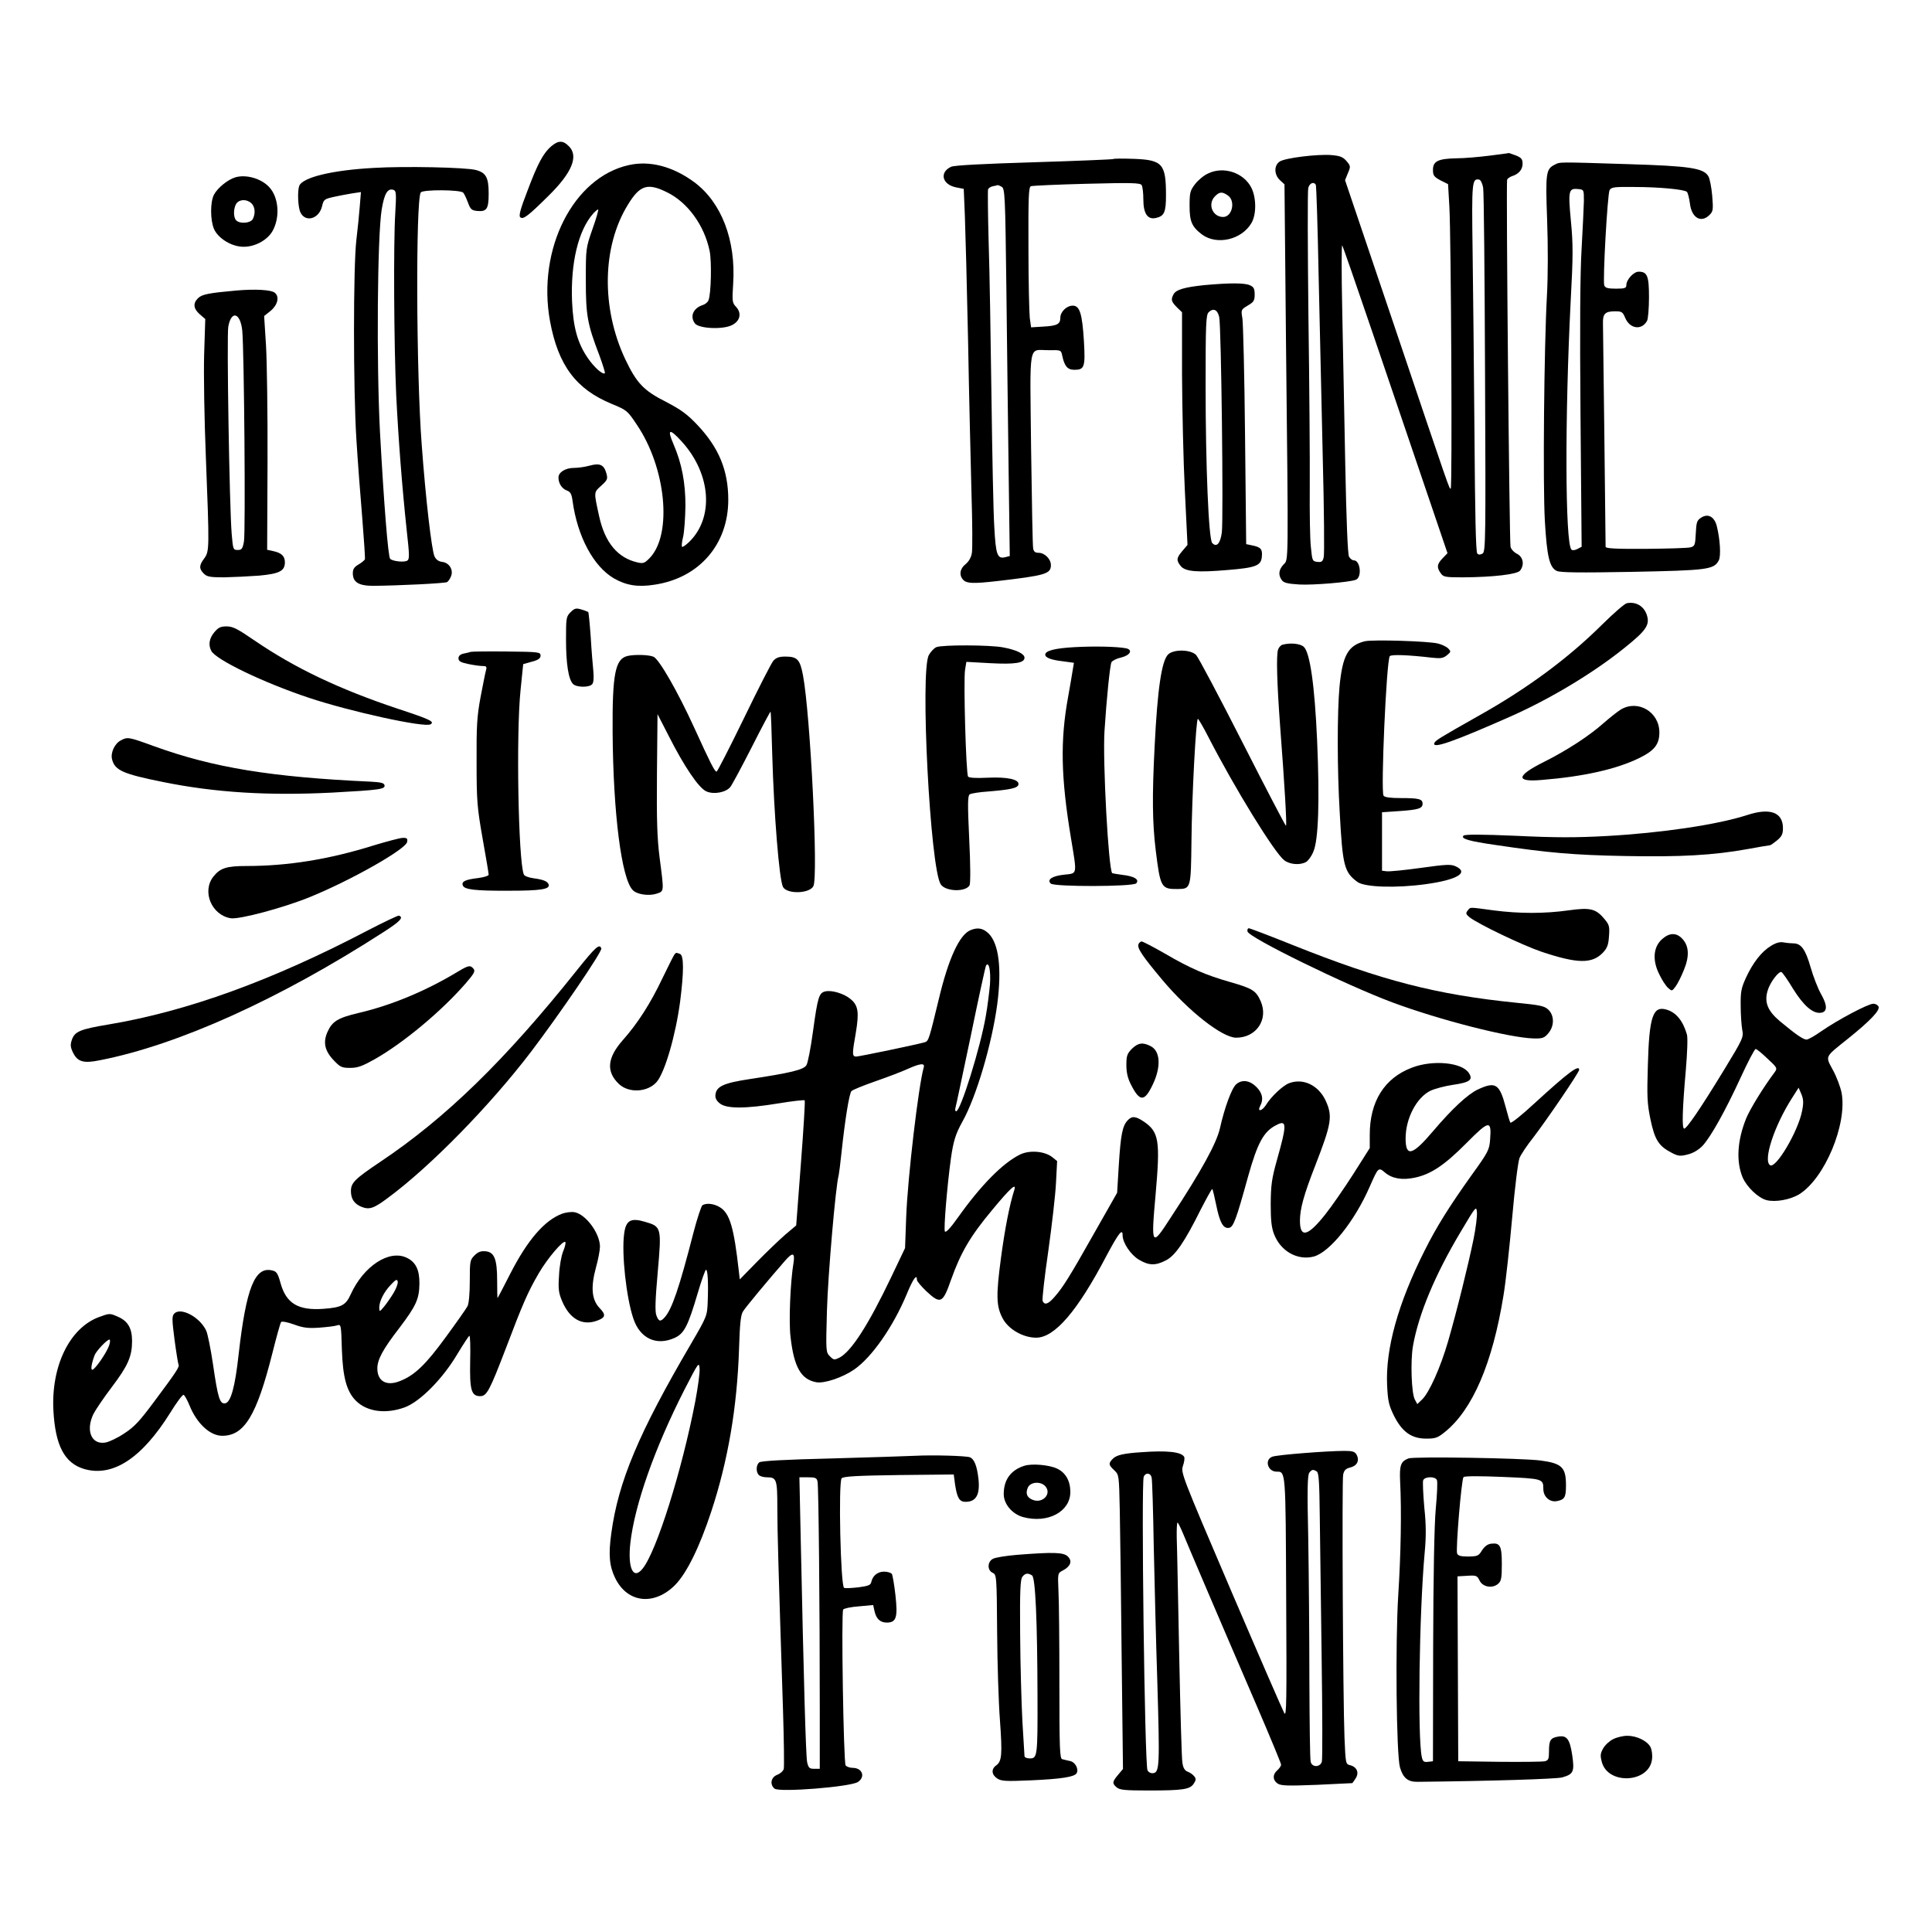<?xml version="1.0" standalone="no"?>
<!DOCTYPE svg PUBLIC "-//W3C//DTD SVG 20010904//EN"
 "http://www.w3.org/TR/2001/REC-SVG-20010904/DTD/svg10.dtd">
<svg version="1.0" xmlns="http://www.w3.org/2000/svg"
 width="1024pt" height="1024pt" viewBox="0 0 1024 1024"
 preserveAspectRatio="xMidYMid meet">
<g transform="translate(0,1024) scale(0.1,-0.1)"
fill="#000000" stroke="none">
<path d="M2922 9465 c-42 -36 -72 -91 -127 -238 -36 -93 -46 -130 -38 -138 15
-15 42 6 151 114 124 122 160 210 107 262 -31 32 -56 31 -93 0z"/>
<path d="M7895 9415 c-55 -7 -134 -14 -175 -14 -97 -2 -125 -15 -125 -61 0
-30 5 -37 40 -56 l40 -20 7 -120 c9 -161 16 -1494 7 -1494 -8 0 2 -30 -303
875 l-257 760 15 37 c15 35 15 38 -7 64 -19 22 -34 28 -80 32 -73 6 -245 -15
-274 -34 -31 -20 -31 -69 1 -99 l24 -22 8 -834 c13 -1210 14 -1153 -13 -1181
-26 -28 -29 -56 -9 -83 10 -14 30 -19 93 -23 73 -4 265 12 299 25 34 13 24
103 -10 103 -9 0 -20 9 -26 20 -7 13 -14 191 -20 493 -5 259 -12 627 -16 817
-4 190 -4 342 0 339 3 -3 75 -210 160 -460 85 -250 209 -615 276 -812 l122
-359 -26 -27 c-30 -31 -32 -48 -10 -79 14 -20 23 -22 117 -22 162 1 289 16
304 36 24 32 16 72 -17 89 -16 8 -32 25 -34 38 -6 28 -24 1928 -18 1944 2 7
14 15 25 19 36 11 57 35 57 66 0 24 -6 32 -35 44 -19 7 -36 13 -37 13 -2 -1
-48 -7 -103 -14z m-34 -170 c4 -22 8 -465 10 -984 4 -884 3 -944 -13 -955 -13
-7 -21 -7 -28 0 -8 8 -12 208 -15 635 -3 343 -7 782 -10 975 -5 362 -3 379 35
372 8 -2 17 -20 21 -43z m-887 16 c3 -5 10 -222 15 -482 6 -261 16 -697 22
-969 7 -272 9 -508 5 -523 -5 -23 -11 -28 -34 -25 -26 3 -27 6 -34 78 -5 41
-7 185 -6 320 1 135 -2 540 -7 900 -4 361 -5 668 -1 683 6 26 29 36 40 18z"/>
<path d="M5900 9397 c-3 -2 -192 -10 -420 -17 -263 -8 -424 -16 -439 -24 -63
-29 -48 -94 26 -109 l41 -8 6 -142 c3 -78 11 -376 17 -662 5 -286 14 -649 18
-806 5 -157 6 -301 2 -321 -4 -23 -16 -44 -33 -58 -31 -24 -36 -60 -12 -84 18
-19 55 -20 178 -6 258 30 286 38 286 85 0 32 -33 65 -65 65 -18 0 -26 6 -29
23 -3 12 -7 250 -11 530 -6 579 -17 520 94 521 64 1 65 1 71 -29 12 -56 28
-75 64 -75 54 0 59 14 51 152 -9 145 -22 188 -59 188 -33 0 -66 -33 -66 -64 0
-34 -17 -43 -90 -47 l-65 -4 -7 50 c-3 28 -7 195 -7 371 -1 269 1 323 13 327
8 3 141 9 296 13 237 6 283 5 291 -7 5 -8 9 -42 9 -76 0 -76 23 -109 68 -98
43 10 52 31 52 119 0 167 -18 188 -168 194 -59 2 -109 2 -112 -1z m-591 -147
c17 -9 19 -42 25 -537 3 -290 9 -729 12 -974 l6 -446 -23 -6 c-43 -11 -51 11
-59 160 -5 76 -11 388 -15 693 -4 305 -10 674 -15 820 -4 146 -5 270 -3 277 3
6 14 14 26 16 12 2 23 5 25 6 2 0 11 -3 21 -9z"/>
<path d="M3333 9365 c-295 -65 -487 -446 -418 -826 43 -235 138 -362 328 -440
80 -33 83 -36 133 -111 154 -228 188 -578 69 -704 -28 -29 -35 -32 -66 -25
-105 24 -172 104 -203 243 -29 133 -30 127 11 164 33 30 35 36 27 65 -13 46
-34 56 -89 41 -25 -7 -62 -12 -83 -12 -45 0 -82 -23 -82 -51 0 -31 18 -59 45
-69 19 -7 25 -19 30 -57 26 -187 110 -344 218 -408 66 -38 128 -48 216 -34
236 35 391 213 391 450 0 156 -50 276 -163 396 -55 58 -88 82 -167 123 -119
60 -156 100 -216 226 -128 272 -123 597 14 819 64 105 105 117 209 65 109 -54
196 -175 224 -309 12 -56 8 -231 -6 -263 -4 -10 -17 -20 -28 -24 -52 -16 -72
-60 -44 -98 21 -28 149 -34 197 -9 44 22 52 64 21 97 -20 21 -21 30 -15 122
15 231 -62 432 -207 539 -113 83 -235 115 -346 90z m-192 -337 c-36 -103 -36
-104 -36 -273 0 -187 8 -232 72 -399 18 -49 31 -91 29 -94 -11 -10 -57 31 -91
81 -54 79 -77 162 -83 300 -8 203 33 376 112 465 11 12 23 22 26 22 4 0 -9
-46 -29 -102z m474 -1130 c155 -172 170 -404 36 -532 -17 -16 -33 -27 -36 -24
-3 3 -1 27 6 54 6 27 11 101 12 164 0 121 -19 223 -63 325 -36 83 -22 87 45
13z"/>
<path d="M8240 9367 c-46 -23 -49 -44 -40 -290 5 -138 5 -297 -1 -405 -15
-272 -22 -996 -11 -1192 11 -191 25 -248 63 -266 18 -9 125 -10 399 -5 402 8
434 12 460 61 12 23 7 112 -11 183 -13 49 -47 67 -83 43 -22 -14 -25 -24 -28
-83 -3 -62 -5 -68 -28 -74 -14 -4 -121 -7 -237 -8 -162 -1 -213 2 -213 11 0
33 -13 1149 -14 1186 -1 50 12 62 66 62 34 0 39 -4 52 -35 25 -59 88 -67 116
-15 5 10 10 66 10 124 0 114 -9 136 -55 136 -26 0 -65 -42 -65 -71 0 -16 -8
-19 -55 -19 -43 0 -57 4 -62 17 -9 23 17 484 28 505 9 16 24 18 127 17 137 0
270 -13 283 -26 5 -5 12 -33 16 -62 9 -76 59 -105 104 -60 19 19 20 28 14 102
-4 45 -13 92 -21 104 -27 42 -96 53 -424 63 -380 12 -360 12 -390 -3z m155
-192 c-1 -33 -6 -145 -12 -250 -8 -129 -10 -412 -6 -886 l6 -697 -23 -12 c-13
-7 -26 -8 -31 -3 -34 34 -35 712 -4 1318 13 238 13 302 1 425 -15 160 -12 173
38 168 31 -3 31 -3 31 -63z"/>
<path d="M1980 9350 c-220 -12 -376 -50 -394 -95 -10 -27 -7 -112 6 -140 26
-56 99 -36 115 32 8 35 12 38 60 49 28 6 73 15 99 19 l47 7 -6 -74 c-3 -40
-11 -120 -18 -178 -17 -140 -17 -794 0 -1060 7 -113 21 -299 31 -415 9 -115
16 -214 14 -220 -3 -5 -18 -18 -34 -27 -22 -13 -30 -24 -30 -46 0 -48 31 -67
109 -67 129 1 380 13 391 20 6 4 16 18 21 32 13 34 -11 71 -48 75 -18 2 -32
12 -40 29 -15 32 -47 305 -68 594 -29 378 -32 1291 -5 1335 10 16 209 15 225
-1 5 -5 16 -28 25 -52 13 -36 20 -42 48 -45 52 -5 62 10 62 92 0 85 -14 111
-68 125 -52 14 -380 21 -542 11z m115 -239 c-10 -158 -7 -698 5 -966 12 -239
31 -485 56 -719 14 -126 15 -150 3 -157 -15 -11 -78 -4 -91 9 -11 11 -33 289
-54 672 -19 363 -14 1037 9 1179 14 86 32 116 64 104 13 -5 14 -23 8 -122z"/>
<path d="M6404 9321 c-23 -10 -54 -36 -70 -57 -26 -34 -29 -45 -29 -115 0 -83
12 -111 66 -152 79 -58 210 -28 262 61 27 46 26 135 -1 188 -41 79 -146 114
-228 75z m104 -117 c42 -29 23 -114 -25 -114 -57 0 -84 69 -43 110 24 24 38
25 68 4z"/>
<path d="M1247 9300 c-40 -12 -94 -56 -113 -92 -20 -38 -20 -134 0 -181 19
-45 82 -88 141 -94 67 -8 147 33 174 91 36 73 26 173 -22 224 -42 46 -123 69
-180 52z m85 -137 c20 -18 23 -54 8 -84 -12 -22 -68 -27 -88 -7 -16 16 -15 63
0 88 16 24 55 26 80 3z"/>
<path d="M6385 8729 c-106 -11 -152 -24 -165 -49 -15 -28 -12 -38 17 -68 l28
-27 0 -330 c1 -181 7 -459 15 -616 l14 -287 -27 -32 c-32 -37 -33 -50 -9 -80
24 -30 88 -35 250 -21 148 12 176 23 180 70 4 40 -5 51 -50 60 l-33 7 -6 574
c-3 316 -10 596 -14 622 -8 47 -7 47 29 69 31 18 36 26 36 58 0 31 -5 40 -25
49 -29 13 -106 13 -240 1z m77 -169 c11 -47 23 -1070 14 -1142 -8 -59 -28 -81
-51 -56 -19 20 -35 410 -35 830 0 334 2 378 16 393 25 24 47 14 56 -25z"/>
<path d="M1251 8700 c-145 -13 -181 -20 -202 -41 -27 -27 -24 -55 10 -85 l29
-25 -6 -187 c-3 -103 1 -347 9 -542 19 -488 19 -501 -8 -539 -28 -37 -29 -55
-3 -81 17 -17 33 -20 108 -20 48 1 131 5 185 9 109 10 137 25 137 71 0 33 -19
50 -62 59 l-32 7 2 463 c1 255 -3 533 -8 619 l-10 157 35 28 c37 31 47 74 22
95 -19 16 -102 21 -206 12z m33 -212 c10 -101 18 -1069 9 -1118 -7 -39 -12
-45 -33 -45 -24 0 -25 3 -32 85 -12 144 -27 1052 -18 1099 16 88 64 74 74 -21z"/>
<path d="M8623 7043 c-12 -2 -70 -53 -130 -112 -180 -179 -397 -340 -658 -486
-207 -117 -228 -130 -233 -144 -11 -32 104 9 403 141 212 94 440 231 605 364
116 93 136 122 118 176 -16 46 -57 70 -105 61z"/>
<path d="M3024 6995 c-23 -23 -24 -31 -24 -144 0 -129 13 -212 37 -236 18 -19
87 -20 102 -1 7 8 9 33 6 67 -3 30 -10 112 -14 182 -5 70 -11 130 -13 133 -3
2 -20 9 -38 14 -27 8 -35 6 -56 -15z"/>
<path d="M1136 6889 c-27 -32 -33 -67 -16 -99 25 -47 276 -168 516 -248 218
-73 615 -160 646 -141 23 14 -2 26 -172 82 -312 104 -549 217 -762 363 -89 61
-114 74 -147 74 -32 0 -44 -6 -65 -31z"/>
<path d="M7233 6841 c-88 -22 -117 -75 -133 -237 -13 -141 -13 -439 1 -674 15
-279 24 -313 93 -364 38 -29 207 -34 365 -12 165 23 228 61 157 94 -25 12 -49
11 -185 -8 -86 -12 -168 -20 -181 -18 l-25 3 0 155 0 155 90 6 c103 7 125 14
125 39 0 25 -19 30 -115 30 -56 0 -86 4 -92 13 -15 25 15 710 33 739 7 10 97
7 224 -8 46 -5 59 -3 79 13 22 18 22 20 7 36 -9 9 -34 21 -54 26 -50 13 -349
22 -389 12z"/>
<path d="M6798 6823 c-9 -2 -20 -14 -24 -26 -10 -30 -6 -176 11 -407 24 -313
36 -522 31 -527 -2 -2 -105 195 -229 439 -124 244 -235 453 -247 466 -28 30
-120 32 -149 3 -34 -34 -56 -182 -71 -482 -14 -271 -12 -408 5 -551 25 -203
29 -211 118 -210 69 1 69 3 72 254 2 234 24 648 34 648 3 0 29 -44 56 -97 141
-274 349 -611 401 -652 29 -23 83 -28 116 -10 11 6 29 30 39 55 27 60 34 269
20 589 -13 293 -38 470 -72 498 -20 16 -70 21 -111 10z"/>
<path d="M4963 6810 c-12 -5 -30 -24 -40 -42 -47 -86 7 -1128 63 -1215 25 -39
133 -42 153 -5 5 10 5 109 -2 245 -9 192 -8 230 3 237 8 5 52 12 99 15 119 10
155 18 159 37 5 27 -59 41 -164 36 -62 -3 -97 -1 -103 6 -11 14 -25 510 -16
566 l7 42 127 -7 c131 -7 181 1 181 29 0 21 -44 42 -115 55 -69 13 -320 14
-352 1z"/>
<path d="M5695 6810 c-105 -6 -155 -19 -155 -40 0 -16 32 -28 94 -35 l58 -8
-6 -36 c-3 -20 -14 -85 -25 -146 -42 -230 -38 -425 15 -745 33 -201 36 -188
-36 -196 -64 -7 -92 -26 -71 -47 18 -18 435 -17 453 1 19 20 -10 38 -73 45
-29 4 -53 8 -54 9 -20 20 -51 593 -41 753 11 172 29 349 37 365 4 8 27 20 51
25 49 12 64 41 26 49 -46 9 -166 12 -273 6z"/>
<path d="M2495 6785 c-5 -2 -22 -6 -37 -9 -19 -4 -28 -13 -28 -25 0 -15 11
-22 50 -30 28 -6 63 -11 77 -11 21 0 24 -3 19 -22 -4 -13 -16 -77 -29 -143
-19 -103 -22 -153 -21 -345 0 -206 3 -240 32 -405 18 -99 32 -185 32 -191 0
-6 -25 -14 -57 -18 -67 -8 -88 -18 -80 -39 8 -22 64 -29 249 -28 164 0 214 8
206 33 -6 17 -28 26 -80 33 -28 4 -49 12 -52 21 -29 75 -41 745 -17 976 l14
138 46 13 c35 9 46 18 46 32 0 19 -8 20 -180 22 -99 1 -184 0 -190 -2z"/>
<path d="M3325 6763 c-64 -16 -80 -95 -78 -404 3 -430 47 -777 107 -837 22
-23 85 -32 125 -19 42 14 41 6 17 192 -13 104 -16 193 -14 445 l3 315 59 -115
c83 -164 161 -279 201 -295 39 -17 103 -5 126 24 9 11 60 106 114 212 53 105
98 189 99 187 2 -2 6 -103 9 -226 9 -317 37 -665 57 -703 21 -39 140 -36 161
4 27 49 -16 912 -55 1118 -16 84 -30 99 -94 99 -33 0 -48 -6 -63 -22 -11 -13
-81 -150 -156 -305 -76 -156 -141 -283 -145 -283 -10 0 -34 48 -117 230 -90
197 -187 365 -217 379 -25 11 -101 13 -139 4z"/>
<path d="M8590 6479 c-19 -12 -59 -44 -90 -71 -75 -67 -194 -145 -318 -207
-146 -73 -150 -107 -12 -95 224 18 398 57 520 117 79 39 105 72 105 135 0 109
-114 176 -205 121z"/>
<path d="M639 6315 c-32 -17 -54 -66 -45 -100 15 -58 57 -77 271 -120 276 -56
556 -73 895 -56 254 14 282 18 278 39 -2 12 -19 16 -73 19 -527 24 -833 74
-1146 187 -140 51 -143 51 -180 31z"/>
<path d="M9260 5920 c-157 -51 -455 -95 -744 -111 -160 -9 -274 -9 -479 1
-186 8 -273 8 -280 1 -16 -16 26 -29 173 -50 275 -41 411 -53 680 -58 297 -6
472 4 654 37 60 11 113 20 117 20 4 0 21 12 38 26 25 21 31 33 31 65 0 84 -69
109 -190 69z"/>
<path d="M1980 5759 c-236 -74 -455 -109 -673 -109 -107 0 -140 -11 -176 -56
-62 -79 -10 -204 92 -221 46 -7 282 56 421 113 220 90 509 254 514 292 3 18
-1 22 -25 21 -15 -1 -84 -19 -153 -40z"/>
<path d="M7779 5414 c-11 -14 -10 -19 9 -35 45 -36 283 -150 384 -184 189 -63
266 -64 323 -5 23 24 30 41 33 88 4 52 1 61 -24 91 -46 55 -75 62 -190 46
-128 -18 -261 -18 -399 0 -134 18 -120 18 -136 -1z"/>
<path d="M1950 5309 c-508 -266 -957 -429 -1375 -499 -150 -25 -179 -37 -194
-81 -9 -26 -8 -39 6 -68 24 -49 56 -58 140 -41 417 81 956 325 1506 680 89 57
108 78 81 87 -5 1 -79 -34 -164 -78z"/>
<path d="M5144 5310 c-58 -23 -117 -150 -168 -365 -51 -211 -54 -223 -74 -229
-36 -11 -348 -76 -364 -76 -22 0 -22 13 -2 126 18 108 13 145 -27 178 -35 30
-102 50 -136 41 -32 -8 -39 -29 -64 -212 -12 -87 -27 -167 -35 -179 -14 -24
-87 -41 -298 -73 -140 -21 -179 -39 -184 -83 -2 -18 5 -32 24 -47 36 -28 135
-28 311 1 73 12 135 19 138 16 3 -3 -6 -153 -20 -334 l-25 -329 -58 -49 c-31
-27 -98 -91 -149 -143 l-92 -94 -5 43 c-26 232 -48 307 -100 339 -32 20 -72
24 -93 11 -6 -4 -28 -70 -48 -147 -75 -292 -114 -405 -152 -447 -22 -25 -32
-23 -44 10 -8 20 -6 82 7 229 21 237 20 242 -67 267 -76 23 -102 8 -111 -64
-14 -103 11 -337 49 -449 35 -105 122 -146 219 -102 50 23 70 61 122 237 20
68 40 124 44 124 9 0 13 -66 9 -170 -3 -74 -3 -76 -90 -225 -276 -471 -384
-728 -421 -1002 -16 -114 -10 -175 21 -238 65 -132 207 -147 318 -35 62 64
129 201 191 389 89 270 137 554 147 861 4 132 9 181 21 199 14 23 134 167 223
269 40 46 53 43 45 -10 -17 -99 -26 -314 -16 -394 18 -159 55 -225 136 -240
42 -8 138 24 201 67 94 65 207 227 279 400 34 82 54 110 54 75 0 -7 23 -34 50
-60 75 -70 87 -64 130 59 52 146 102 232 218 371 96 116 131 148 118 107 -26
-82 -50 -206 -71 -363 -26 -196 -25 -253 9 -317 30 -58 108 -103 178 -103 98
0 219 141 372 433 64 120 86 149 86 110 0 -40 43 -104 87 -130 53 -31 87 -32
143 -3 49 25 99 98 184 269 32 62 59 111 61 109 3 -2 12 -40 21 -84 19 -94 37
-126 67 -122 24 3 38 40 102 272 50 178 82 238 148 272 58 31 59 7 6 -181 -29
-103 -33 -136 -34 -235 0 -88 4 -126 18 -162 35 -90 124 -140 210 -118 85 23
217 187 297 371 45 102 46 104 81 74 38 -32 91 -41 157 -27 86 18 158 66 274
183 121 122 134 124 126 20 -4 -55 -9 -66 -100 -192 -119 -167 -185 -273 -247
-397 -141 -280 -208 -521 -199 -714 4 -83 9 -106 36 -161 43 -86 93 -122 171
-122 49 0 61 4 99 35 147 118 253 365 311 725 12 72 32 257 46 413 14 159 31
296 39 315 7 17 39 66 72 107 72 94 244 346 244 360 0 29 -58 -14 -237 -178
-67 -62 -124 -108 -128 -102 -3 5 -14 41 -24 80 -33 126 -54 139 -147 96 -54
-25 -137 -102 -239 -222 -109 -129 -145 -138 -145 -38 0 106 58 217 132 253
24 11 77 25 118 31 91 13 109 27 85 63 -36 56 -191 71 -302 28 -145 -55 -223
-178 -223 -356 l0 -70 -88 -139 c-49 -76 -115 -172 -148 -213 -92 -116 -134
-127 -134 -33 0 62 20 136 81 292 87 224 93 262 55 345 -38 81 -119 120 -193
92 -33 -12 -96 -71 -124 -117 -22 -33 -47 -36 -29 -2 18 34 11 67 -21 99 -35
35 -76 41 -107 14 -24 -21 -62 -125 -86 -233 -18 -79 -97 -224 -260 -472 -103
-160 -106 -156 -81 122 25 284 18 330 -62 385 -45 30 -64 31 -87 6 -27 -29
-36 -77 -46 -234 l-9 -149 -117 -206 c-136 -241 -170 -295 -214 -345 -34 -40
-54 -46 -64 -22 -3 8 10 127 30 263 19 136 38 299 41 363 l6 115 -26 21 c-41
32 -120 38 -170 14 -92 -45 -209 -164 -329 -333 -41 -58 -65 -83 -70 -75 -7
13 12 241 32 387 13 92 25 130 61 195 74 132 157 414 185 625 24 187 8 318
-46 372 -29 28 -57 34 -96 18z m103 -289 c-4 -42 -13 -116 -22 -166 -28 -165
-134 -505 -157 -505 -5 0 -7 8 -4 18 3 9 39 181 81 380 41 200 78 369 81 374
16 25 26 -29 21 -101z m-351 -438 c-28 -99 -85 -583 -93 -793 l-6 -165 -72
-151 c-123 -258 -213 -397 -276 -430 -27 -13 -30 -13 -50 7 -22 22 -22 26 -16
243 5 183 46 661 62 716 2 8 9 62 15 120 19 178 41 314 53 327 7 7 64 30 127
52 63 22 140 51 170 65 67 30 93 33 86 9z m2914 -911 c-27 -132 -87 -376 -135
-542 -40 -138 -100 -272 -138 -308 l-25 -24 -13 24 c-18 32 -24 203 -10 284
30 169 116 376 254 607 79 133 82 137 85 102 2 -19 -6 -84 -18 -143z m-4125
-860 c-70 -364 -205 -795 -279 -886 -49 -62 -80 1 -65 136 23 202 128 501 287
813 74 144 77 148 80 112 2 -22 -9 -100 -23 -175z"/>
<path d="M6612 5303 c6 -32 521 -284 768 -376 253 -94 618 -187 748 -191 47
-1 57 2 78 27 33 38 33 95 0 126 -20 19 -44 24 -167 36 -425 43 -714 117
-1187 306 -122 49 -227 89 -233 89 -6 0 -9 -8 -7 -17z"/>
<path d="M8809 5262 c-46 -41 -52 -111 -15 -185 14 -30 35 -62 47 -73 20 -18
21 -18 39 6 11 14 31 54 45 89 31 75 27 130 -11 168 -31 31 -67 29 -105 -5z"/>
<path d="M6034 5235 c-8 -20 23 -65 126 -188 141 -168 319 -307 392 -307 107
0 172 97 130 193 -25 57 -44 68 -162 102 -127 36 -213 73 -346 151 -61 35
-117 64 -123 64 -6 0 -14 -7 -17 -15z"/>
<path d="M9387 5227 c-50 -30 -96 -89 -133 -169 -25 -55 -29 -74 -28 -148 0
-47 4 -104 8 -127 8 -40 6 -46 -97 -215 -125 -205 -199 -313 -211 -310 -12 3
-9 104 9 308 8 95 11 174 6 191 -21 73 -58 118 -109 132 -71 21 -91 -37 -98
-294 -5 -167 -4 -202 14 -289 23 -109 44 -141 114 -177 33 -17 44 -18 83 -8
29 7 57 24 78 45 44 47 121 185 203 363 38 83 74 151 79 151 6 0 34 -23 63
-51 52 -48 53 -51 38 -72 -62 -83 -131 -196 -151 -245 -47 -116 -54 -227 -19
-312 22 -51 82 -109 127 -121 47 -12 125 2 173 31 135 84 255 370 225 537 -6
30 -26 85 -46 121 -41 77 -46 66 80 167 117 94 169 149 162 169 -4 9 -16 16
-28 16 -28 0 -193 -88 -276 -146 -34 -24 -69 -44 -78 -44 -18 0 -59 29 -142
98 -64 54 -83 100 -64 162 12 42 58 103 73 98 5 -2 33 -41 61 -88 56 -90 105
-133 147 -128 36 4 37 38 1 101 -16 28 -41 93 -55 142 -27 94 -50 125 -91 125
-12 0 -35 2 -51 5 -20 4 -41 -2 -67 -18z m164 -877 c-21 -107 -138 -305 -169
-286 -39 24 22 209 116 356 l35 55 15 -35 c11 -27 12 -46 3 -90z"/>
<path d="M3058 5098 c-381 -478 -696 -784 -1041 -1015 -137 -92 -157 -112
-157 -156 0 -41 17 -67 55 -83 42 -17 65 -10 141 47 225 166 541 489 759 775
151 199 378 531 372 547 -9 27 -30 9 -129 -115z"/>
<path d="M3576 5183 c-4 -4 -33 -62 -65 -128 -63 -133 -131 -239 -210 -328
-83 -94 -89 -167 -21 -232 52 -50 153 -45 201 11 43 51 100 246 124 427 20
158 20 243 -1 251 -20 7 -19 8 -28 -1z"/>
<path d="M2425 5089 c-171 -103 -353 -178 -525 -218 -109 -26 -139 -44 -164
-100 -25 -55 -15 -101 33 -151 34 -36 43 -40 87 -40 40 0 64 9 130 46 152 86
355 255 484 404 43 50 50 63 40 75 -17 21 -27 19 -85 -16z"/>
<path d="M5999 4681 c-25 -26 -29 -37 -29 -86 0 -39 7 -70 24 -103 47 -93 72
-93 116 0 45 94 40 177 -11 203 -42 22 -67 18 -100 -14z"/>
<path d="M2979 3807 c-93 -35 -183 -139 -275 -319 -36 -71 -66 -128 -67 -128
-1 0 -2 42 -2 92 0 115 -15 152 -62 156 -24 2 -39 -3 -58 -22 -24 -24 -25 -31
-25 -136 0 -66 -5 -120 -12 -133 -6 -12 -58 -86 -116 -165 -104 -143 -164
-201 -240 -231 -72 -30 -122 -3 -122 66 0 47 29 101 117 215 88 116 105 153
106 233 1 74 -19 116 -68 139 -93 44 -228 -45 -296 -194 -26 -58 -49 -70 -144
-77 -134 -10 -198 28 -228 136 -14 51 -21 62 -43 67 -93 24 -139 -91 -179
-443 -19 -175 -42 -257 -72 -261 -28 -4 -38 28 -64 207 -12 80 -28 161 -36
178 -33 72 -135 126 -169 91 -13 -13 -13 -30 1 -138 9 -68 19 -128 21 -132 7
-11 -8 -35 -126 -193 -80 -108 -108 -138 -162 -173 -36 -24 -81 -45 -100 -48
-73 -12 -105 63 -63 151 11 22 55 87 99 145 84 111 106 161 106 242 0 68 -22
106 -75 129 -43 19 -44 19 -101 -2 -155 -58 -253 -259 -241 -494 10 -187 59
-280 163 -311 152 -44 306 57 457 299 33 54 65 96 70 94 5 -1 19 -26 31 -55
39 -97 109 -162 174 -162 117 0 182 107 265 435 22 88 43 164 47 168 5 5 35
-1 68 -13 49 -18 75 -21 134 -17 40 3 83 8 94 12 22 7 22 5 26 -127 5 -148 25
-223 75 -273 59 -58 158 -71 259 -34 82 31 201 152 278 282 32 53 61 97 64 97
4 0 6 -61 4 -136 -3 -151 6 -184 53 -184 35 0 50 29 136 253 89 235 117 300
175 399 46 79 129 176 140 165 4 -3 -1 -25 -11 -49 -10 -24 -20 -81 -22 -128
-5 -74 -2 -93 17 -138 41 -95 108 -131 187 -101 43 16 45 31 11 66 -42 44 -48
110 -19 216 12 43 21 92 21 110 -1 71 -75 171 -135 182 -17 3 -46 -1 -66 -8z
m-893 -420 c-14 -23 -36 -55 -50 -72 -24 -29 -25 -29 -26 -7 0 35 24 83 61
122 27 29 34 32 37 17 2 -10 -8 -37 -22 -60z m-1508 -279 c-13 -38 -75 -128
-89 -128 -9 0 -4 33 12 76 8 23 66 84 79 84 5 0 4 -15 -2 -32z"/>
<path d="M6050 2543 c-94 -6 -132 -15 -151 -34 -25 -25 -24 -33 7 -62 25 -24
25 -25 29 -208 2 -101 7 -452 10 -780 l7 -595 -26 -31 c-31 -37 -32 -45 -8
-66 16 -14 43 -17 168 -17 185 0 221 6 241 36 13 20 13 27 2 40 -7 9 -23 20
-35 24 -15 6 -23 20 -27 47 -4 21 -11 279 -17 573 -6 294 -11 572 -13 618 -1
45 1 82 4 82 3 0 16 -26 29 -57 25 -61 185 -437 394 -921 69 -161 126 -298
126 -305 0 -7 -9 -20 -20 -30 -26 -22 -25 -53 3 -71 18 -11 55 -12 207 -6 102
5 186 9 187 9 2 1 10 12 18 25 20 30 7 61 -29 70 -24 6 -24 8 -30 148 -8 205
-14 1357 -7 1392 5 23 13 32 38 38 36 9 50 37 33 68 -9 16 -21 20 -63 20 -92
0 -361 -21 -384 -31 -42 -16 -24 -79 23 -79 49 0 48 10 51 -669 3 -551 2 -633
-10 -611 -8 14 -135 306 -282 649 -263 615 -267 626 -255 662 7 20 10 42 6 48
-16 26 -92 34 -226 24z m929 -102 c11 -7 14 -55 16 -232 2 -123 6 -463 10
-754 4 -292 5 -541 1 -553 -10 -30 -52 -30 -59 0 -4 12 -6 209 -7 437 0 229
-3 565 -6 748 -6 262 -4 336 6 348 14 17 20 18 39 6z m-875 -33 c3 -13 8 -174
11 -358 4 -184 12 -510 19 -723 13 -439 12 -480 -21 -485 -13 -2 -25 4 -31 15
-15 29 -34 1521 -20 1556 10 24 37 21 42 -5z"/>
<path d="M4850 2524 c-36 -2 -233 -8 -439 -14 -250 -6 -378 -13 -387 -21 -17
-14 -18 -51 -2 -67 7 -7 26 -12 43 -12 51 0 55 -11 55 -160 0 -126 6 -331 30
-1070 5 -162 7 -304 4 -316 -3 -11 -19 -25 -35 -31 -33 -13 -40 -51 -14 -73
25 -21 402 9 442 35 41 27 24 75 -28 75 -15 0 -31 6 -37 13 -11 14 -24 808
-13 826 4 6 41 14 83 17 l76 7 7 -32 c9 -41 30 -61 65 -61 51 0 59 28 46 145
-6 55 -15 106 -19 113 -5 6 -23 12 -41 12 -35 0 -61 -22 -68 -55 -3 -16 -15
-21 -67 -28 -36 -4 -70 -6 -77 -3 -19 7 -31 563 -13 581 11 10 82 14 304 17
l290 3 7 -53 c11 -72 23 -92 56 -92 56 0 77 39 68 122 -8 69 -22 104 -45 114
-19 8 -199 13 -291 8z m-517 -136 c6 -23 12 -669 12 -1218 l0 -305 -30 0 c-25
0 -30 5 -37 35 -7 33 -18 432 -34 1183 l-7 327 46 0 c38 0 46 -3 50 -22z"/>
<path d="M7465 2510 c-41 -16 -48 -36 -44 -123 8 -156 4 -383 -10 -602 -16
-257 -10 -843 9 -912 16 -56 42 -78 93 -77 391 4 733 15 765 23 62 17 68 30
55 119 -13 86 -29 107 -78 97 -37 -7 -45 -19 -45 -77 0 -41 -3 -48 -22 -53
-13 -3 -121 -4 -241 -3 l-218 3 -2 490 -2 490 52 3 c48 3 52 1 65 -25 16 -35
69 -44 99 -17 16 14 19 31 19 104 0 97 -9 114 -57 108 -18 -2 -34 -14 -48 -35
-18 -30 -24 -32 -73 -33 -39 0 -54 4 -59 16 -8 22 23 394 34 405 6 6 86 6 207
1 213 -9 216 -10 216 -64 0 -42 35 -72 73 -64 40 8 47 20 47 84 0 95 -22 116
-135 131 -100 13 -673 22 -700 11z m151 -115 c4 -8 1 -76 -6 -150 -8 -86 -13
-354 -14 -737 l-1 -603 -26 -3 c-22 -3 -28 2 -33 25 -23 99 -14 763 15 1083 8
85 8 148 -2 241 -6 70 -9 134 -6 143 8 21 65 22 73 1z"/>
<path d="M5429 2471 c-72 -23 -109 -74 -109 -150 0 -53 45 -106 103 -122 131
-35 250 29 250 133 0 58 -24 102 -70 124 -42 20 -134 28 -174 15z m115 -113
c28 -39 -19 -87 -69 -68 -32 12 -41 34 -27 66 15 32 74 34 96 2z"/>
<path d="M5390 1999 c-58 -5 -115 -14 -127 -21 -30 -15 -31 -61 -2 -74 21 -10
22 -14 24 -314 1 -168 8 -379 15 -469 13 -180 10 -217 -20 -238 -27 -19 -25
-49 5 -69 23 -15 46 -16 183 -10 157 7 226 18 238 37 13 21 -6 59 -34 65 -15
3 -34 8 -42 10 -13 3 -15 56 -15 401 0 219 -2 440 -5 492 -4 93 -4 93 23 107
41 22 52 49 27 74 -23 23 -77 24 -270 9z m80 -109 c18 -11 28 -239 29 -641 1
-316 -1 -329 -40 -329 -17 0 -29 5 -29 13 0 6 -5 89 -11 182 -5 94 -11 301
-12 461 -2 234 1 294 12 307 15 19 29 21 51 7z"/>
<path d="M8550 1022 c-19 -9 -43 -31 -53 -49 -15 -27 -16 -38 -7 -72 33 -123
251 -111 266 14 3 23 -1 51 -8 65 -17 33 -73 60 -123 60 -22 0 -56 -8 -75 -18z"/>
</g>
</svg>
